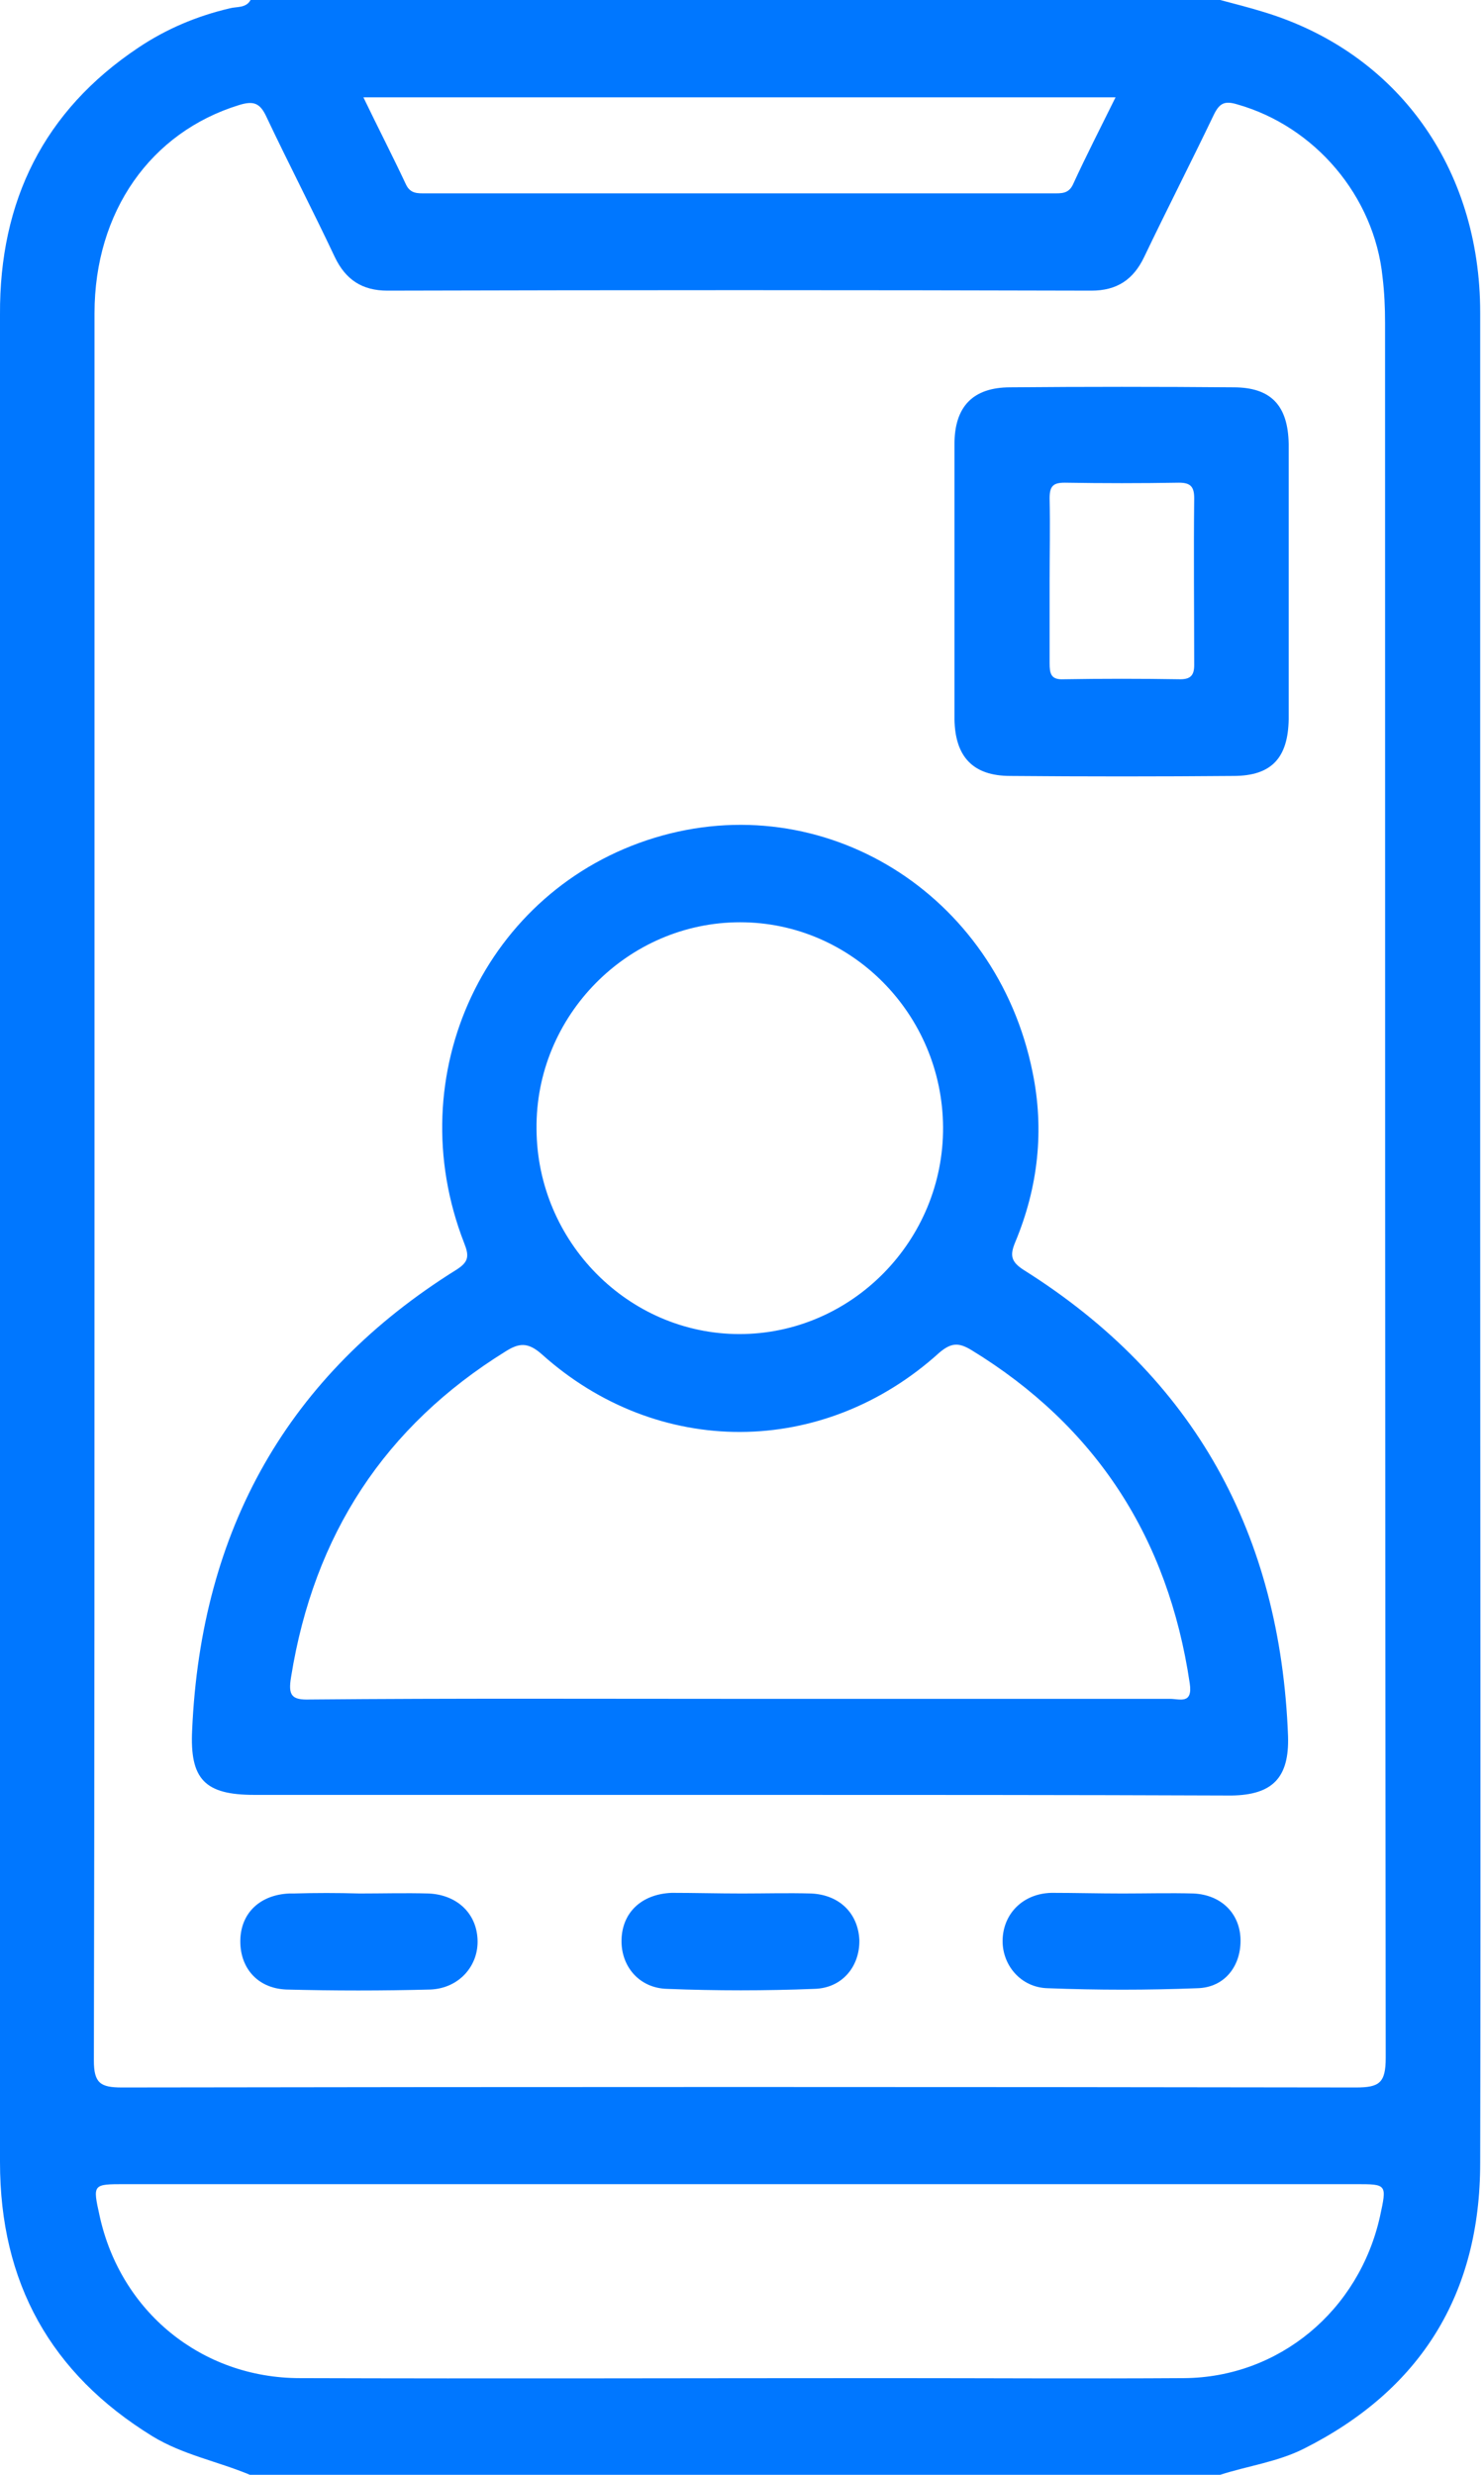 <svg width="39" height="65" viewBox="0 0 39 65" fill="none" xmlns="http://www.w3.org/2000/svg">
<path d="M32.067 0C32.45 0.102 32.85 0.203 33.233 0.322C36.717 1.388 38.9 4.401 38.9 8.21C38.9 16.013 38.9 23.816 38.9 31.62C38.9 40.016 38.917 48.411 38.9 56.807C38.9 60.26 37.334 62.766 34.283 64.306C33.584 64.662 32.8 64.763 32.067 65C23.567 65 15.067 65 6.567 65C5.717 64.644 4.8 64.475 4 63.984C1.334 62.342 0 59.956 0 56.79C0 47.091 0 37.375 0 27.676C0 21.21 0 14.727 0 8.26C-0.016 5.281 1.15 2.911 3.634 1.253C4.367 0.762 5.167 0.423 6.034 0.22C6.217 0.169 6.467 0.22 6.584 0C15.067 0 23.567 0 32.067 0ZM2.484 31.01C2.484 38.712 2.484 46.414 2.467 54.116C2.467 54.708 2.634 54.827 3.2 54.827C14.017 54.81 24.817 54.81 35.633 54.827C36.25 54.827 36.417 54.708 36.417 54.048C36.4 38.865 36.4 23.664 36.4 8.48C36.4 8.074 36.383 7.685 36.334 7.279C36.117 5.146 34.55 3.318 32.517 2.742C32.184 2.641 32.05 2.708 31.9 3.013C31.3 4.266 30.667 5.501 30.067 6.754C29.784 7.346 29.35 7.634 28.683 7.634C22.517 7.617 16.35 7.617 10.184 7.634C9.517 7.634 9.084 7.346 8.8 6.754C8.217 5.518 7.584 4.299 7 3.064C6.834 2.708 6.667 2.641 6.284 2.759C3.967 3.47 2.484 5.552 2.484 8.227C2.484 15.827 2.484 23.427 2.484 31.01ZM19.517 57.366C14.1 57.366 8.7 57.366 3.284 57.366C2.434 57.366 2.434 57.366 2.617 58.195C3.167 60.717 5.3 62.461 7.884 62.461C13.05 62.478 18.217 62.461 23.367 62.461C25.95 62.461 28.534 62.478 31.117 62.461C33.617 62.444 35.717 60.684 36.267 58.212C36.45 57.366 36.45 57.366 35.633 57.366C30.25 57.366 24.884 57.366 19.517 57.366ZM9.55 2.556C9.934 3.352 10.317 4.096 10.667 4.841C10.784 5.095 10.983 5.078 11.184 5.078C16.683 5.078 22.183 5.078 27.683 5.078C27.884 5.078 28.084 5.095 28.2 4.841C28.55 4.079 28.933 3.335 29.317 2.556C22.717 2.556 16.167 2.556 9.55 2.556Z" fill="#0077FF"/>
<path d="M19.433 47.142C15.184 47.142 10.934 47.142 6.684 47.142C5.384 47.142 4.984 46.736 5.05 45.432C5.284 40.168 7.567 36.106 12 33.346C12.317 33.143 12.334 32.991 12.2 32.653C10.467 28.218 12.767 23.36 17.2 22.005C21.634 20.651 26.183 23.461 27.134 28.15C27.45 29.673 27.284 31.18 26.683 32.619C26.534 32.974 26.567 33.143 26.917 33.364C31.384 36.173 33.65 40.287 33.85 45.602C33.883 46.685 33.45 47.142 32.367 47.159C28.05 47.142 23.733 47.142 19.433 47.142ZM19.45 44.62C19.95 44.62 20.45 44.62 20.95 44.62C24.217 44.62 27.483 44.62 30.75 44.62C31 44.62 31.35 44.772 31.267 44.214C30.7 40.388 28.8 37.46 25.534 35.462C25.2 35.259 25 35.259 24.683 35.53C21.634 38.289 17.284 38.306 14.233 35.564C13.867 35.242 13.633 35.276 13.284 35.496C10.117 37.46 8.25 40.304 7.65 44.044C7.567 44.535 7.667 44.654 8.15 44.637C11.917 44.603 15.684 44.62 19.45 44.62ZM19.45 24.223C16.5 24.223 14.067 26.677 14.1 29.656C14.117 32.619 16.517 35.039 19.433 35.039C22.384 35.039 24.8 32.585 24.784 29.606C24.767 26.643 22.384 24.223 19.45 24.223Z" fill="#0077FF"/>
<path d="M33.867 15.285C33.867 16.487 33.867 17.689 33.867 18.891C33.85 19.906 33.417 20.38 32.417 20.38C30.467 20.397 28.5 20.397 26.55 20.38C25.567 20.38 25.1 19.873 25.084 18.891C25.084 16.487 25.084 14.067 25.084 11.663C25.084 10.681 25.567 10.173 26.55 10.173C28.5 10.156 30.467 10.156 32.417 10.173C33.4 10.173 33.85 10.647 33.867 11.663C33.867 12.882 33.867 14.084 33.867 15.285ZM27.584 15.268C27.584 15.979 27.584 16.707 27.584 17.418C27.584 17.689 27.617 17.858 27.95 17.841C28.967 17.824 29.983 17.824 31.017 17.841C31.284 17.841 31.384 17.74 31.384 17.469C31.384 16.013 31.367 14.557 31.384 13.085C31.384 12.78 31.284 12.678 30.983 12.678C29.983 12.695 28.983 12.695 27.983 12.678C27.683 12.678 27.584 12.763 27.584 13.085C27.6 13.847 27.584 14.557 27.584 15.268Z" fill="#0077FF"/>
<path d="M19.5 49.732C20.1 49.732 20.7 49.715 21.317 49.732C22.067 49.766 22.55 50.257 22.584 50.95C22.6 51.645 22.134 52.22 21.4 52.237C20.117 52.288 18.817 52.288 17.534 52.237C16.8 52.22 16.317 51.645 16.334 50.95C16.35 50.24 16.85 49.749 17.65 49.715C18.25 49.715 18.867 49.732 19.5 49.732Z" fill="#0077FF"/>
<path d="M9.45 49.732C10.05 49.732 10.65 49.715 11.267 49.732C12 49.766 12.517 50.24 12.55 50.934C12.584 51.628 12.067 52.22 11.317 52.254C10.05 52.288 8.784 52.288 7.517 52.254C6.75 52.22 6.284 51.662 6.317 50.917C6.35 50.223 6.85 49.766 7.6 49.732C7.633 49.732 7.684 49.732 7.717 49.732C8.284 49.715 8.867 49.715 9.45 49.732Z" fill="#0077FF"/>
<path d="M29.5 49.732C30.117 49.732 30.75 49.715 31.367 49.732C32.084 49.766 32.567 50.24 32.6 50.9C32.633 51.611 32.2 52.203 31.467 52.22C30.15 52.271 28.85 52.271 27.534 52.22C26.817 52.203 26.317 51.594 26.35 50.917C26.384 50.24 26.9 49.732 27.634 49.715C28.25 49.715 28.867 49.732 29.5 49.732Z" fill="#0077FF"/>
</svg>
